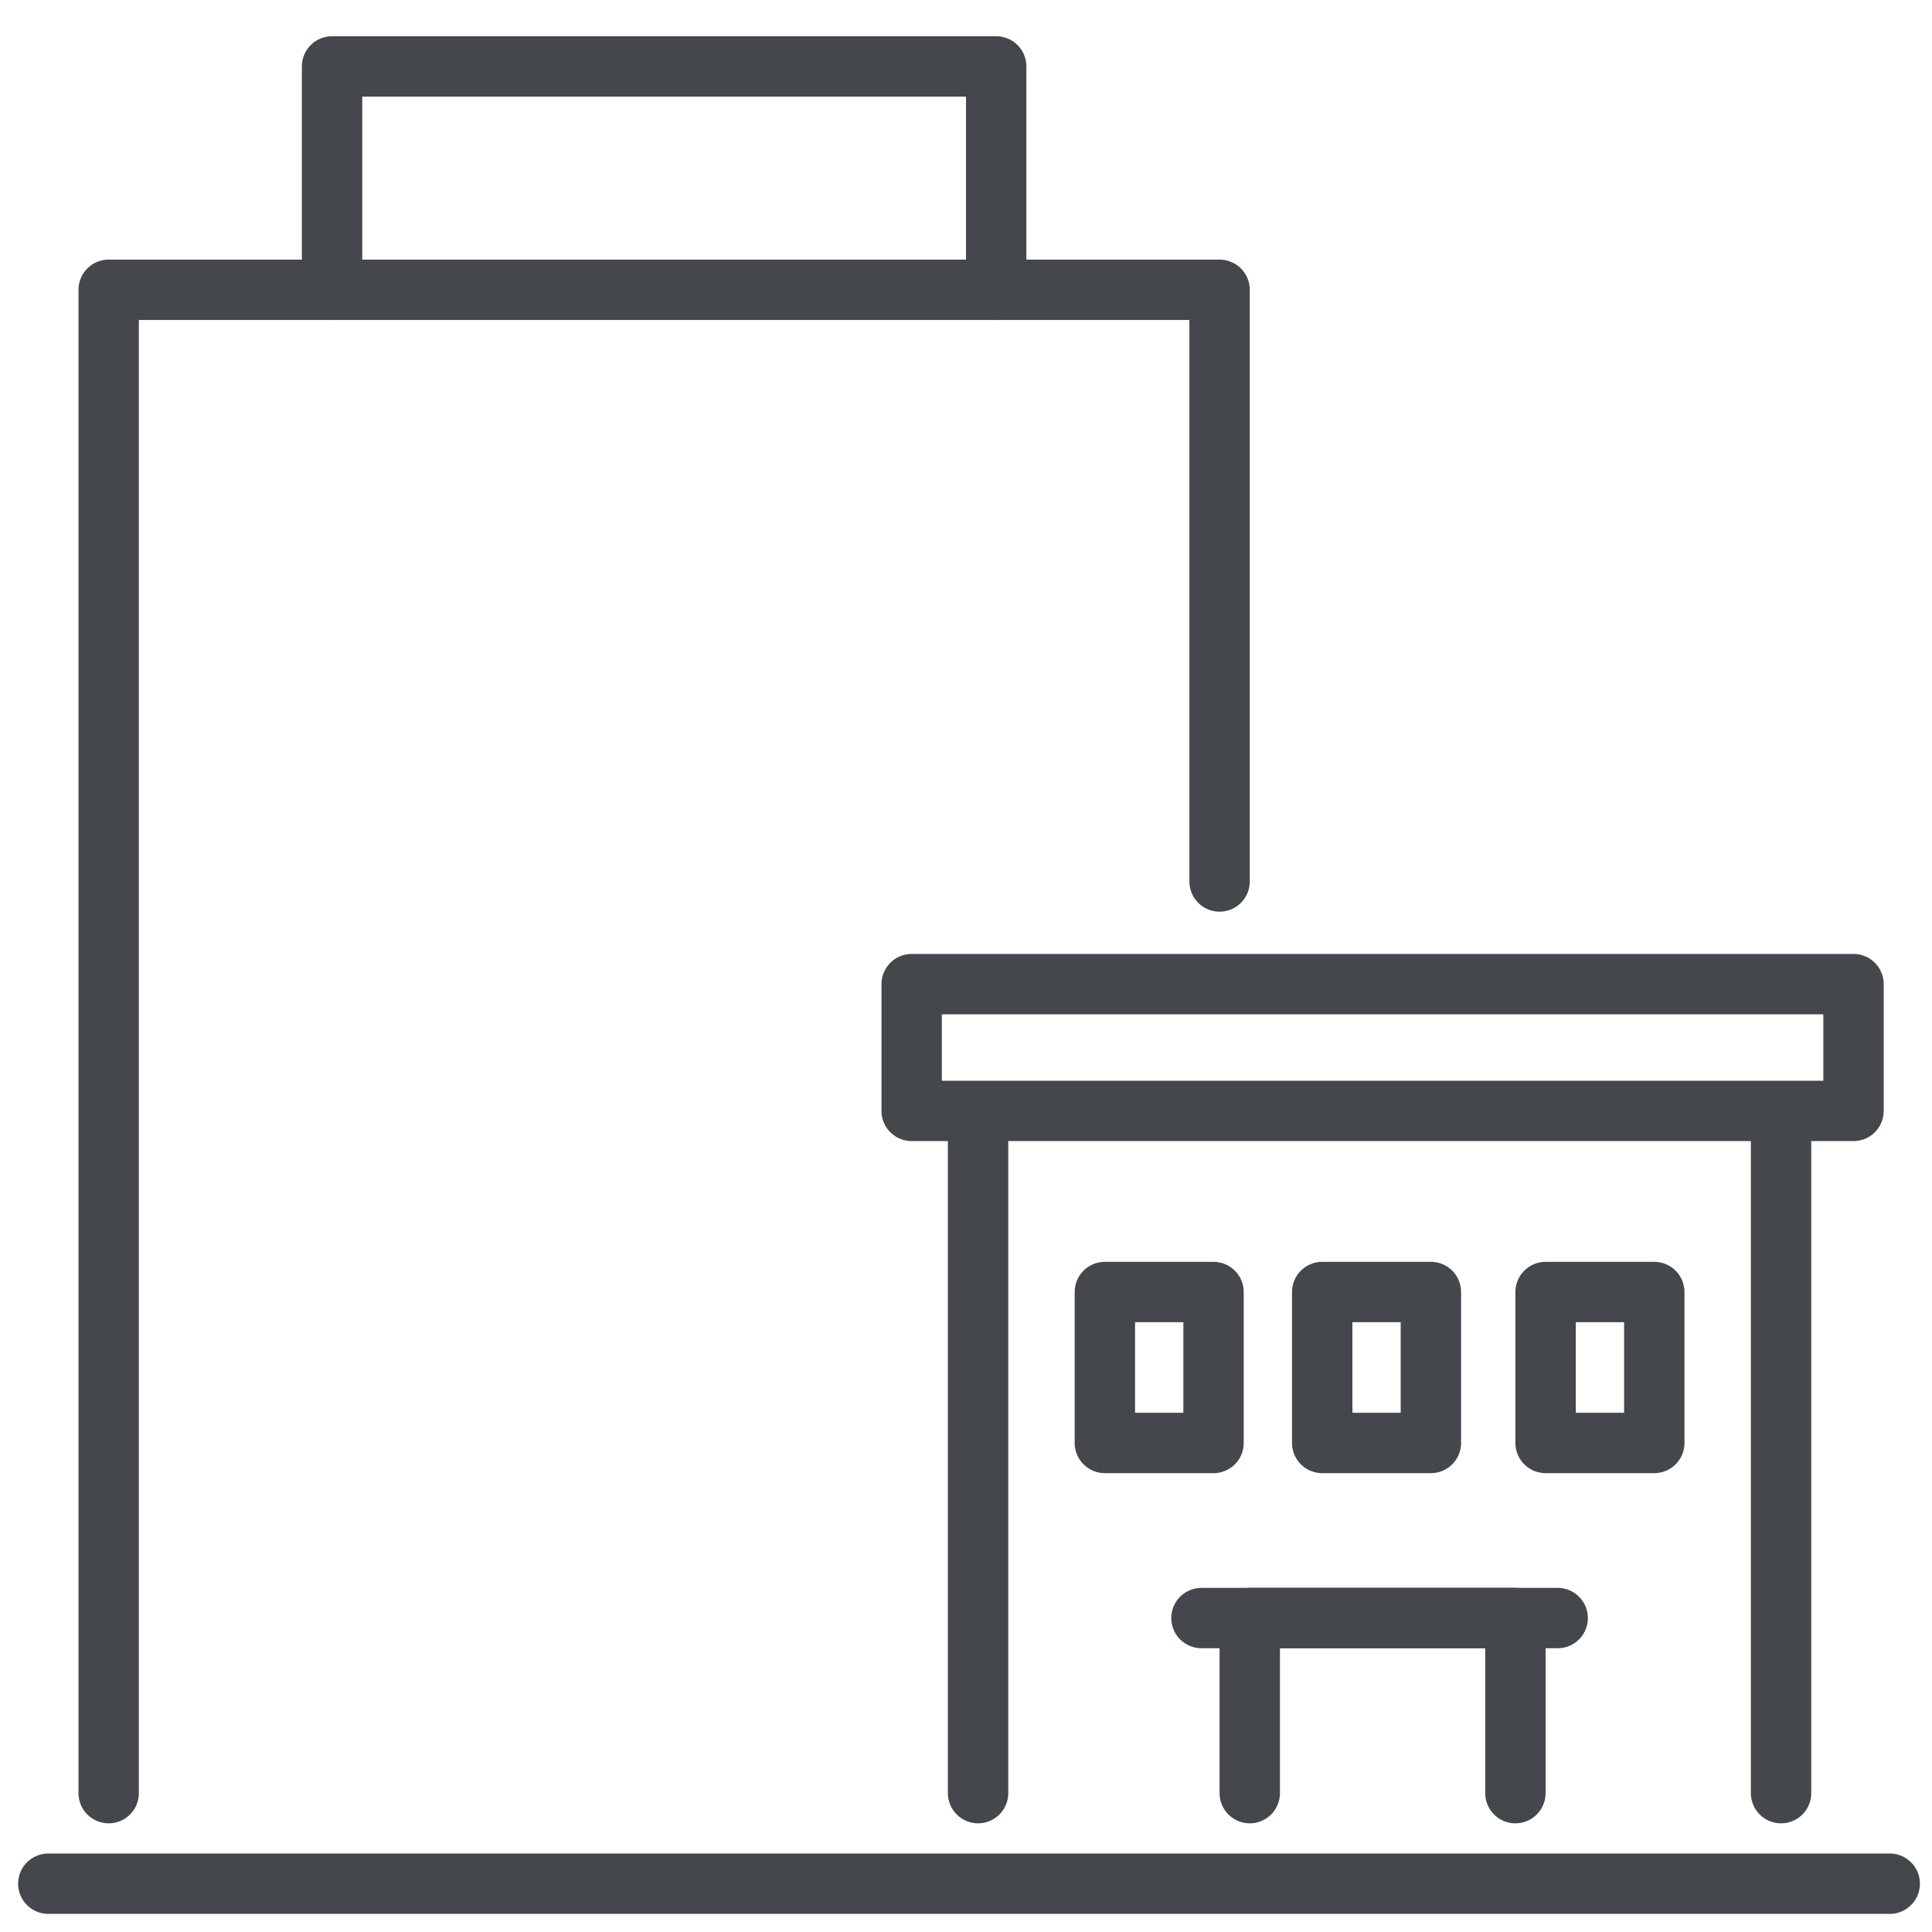<?xml version="1.0" encoding="utf-8"?>
<!-- Generator: Adobe Illustrator 25.2.1, SVG Export Plug-In . SVG Version: 6.00 Build 0)  -->
<svg version="1.1" id="Layer_1" xmlns="http://www.w3.org/2000/svg" xmlns:xlink="http://www.w3.org/1999/xlink" x="0px" y="0px"
	 width="32px" height="32px" viewBox="0 0 32 32" style="enable-background:new 0 0 32 32;" xml:space="preserve">
<style type="text/css">
	.st0{fill:none;stroke:#44474B;stroke-linecap:round;stroke-linejoin:round;stroke-miterlimit:10;}
</style>
<g id="Layer_1_1_">
	<g>
		<polygon class="st0" points="0.8,31.2 31.3,31.2 31.3,31.2 		"/>
		<g>
			<polyline class="st0" points="5.5,4.8 5.5,1.1 16.5,1.1 16.5,4.8 			"/>
			<polyline class="st0" points="20.2,14.6 20.2,4.8 1.8,4.8 1.8,29.7 			"/>
			<rect x="5.5" y="8.5" class="st0" width="0" height="1.2"/>
			<rect x="9.1" y="8.5" class="st0" width="0" height="1.2"/>
			<rect x="12.8" y="8.5" class="st0" width="0" height="1.2"/>
			<rect x="5.5" y="12.8" class="st0" width="0" height="1.2"/>
			<rect x="9.1" y="12.8" class="st0" width="0" height="1.2"/>
			<rect x="12.8" y="12.8" class="st0" width="0" height="1.2"/>
			<rect x="16.5" y="8.5" class="st0" width="0" height="1.2"/>
			<rect x="16.5" y="12.8" class="st0" width="0" height="1.2"/>
			<rect x="5.5" y="17.1" class="st0" width="0" height="1.2"/>
			<rect x="9.1" y="17.1" class="st0" width="0" height="1.2"/>
			<rect x="12.8" y="17.1" class="st0" width="0" height="1.2"/>
			<rect x="5.5" y="21.4" class="st0" width="0" height="1.2"/>
			<rect x="9.1" y="21.4" class="st0" width="0" height="1.2"/>
			<rect x="12.8" y="21.4" class="st0" width="0" height="1.2"/>
			<rect x="5.5" y="25.7" class="st0" width="0" height="1.2"/>
			<rect x="9.1" y="25.7" class="st0" width="0" height="1.2"/>
			<rect x="12.8" y="25.7" class="st0" width="0" height="1.2"/>
			<line class="st0" x1="16.2" y1="18.9" x2="16.2" y2="29.7"/>
			<line class="st0" x1="29.5" y1="29.7" x2="29.5" y2="18.9"/>
			<polyline class="st0" points="25.1,29.7 25.1,26.8 20.7,26.8 20.7,29.7 			"/>
			<polygon class="st0" points="19.9,26.8 25.8,26.8 25.8,26.8 			"/>
			<g>
				<rect x="18.3" y="21.4" class="st0" width="1.8" height="2.5"/>
				<rect x="21.9" y="21.4" class="st0" width="1.8" height="2.5"/>
				<rect x="25.6" y="21.4" class="st0" width="1.8" height="2.5"/>
			</g>
			<rect x="15.1" y="16.3" class="st0" width="15.6" height="2.1"/>
		</g>
	</g>
</g>
<g id="Layer_2_1_">
</g>
</svg>
